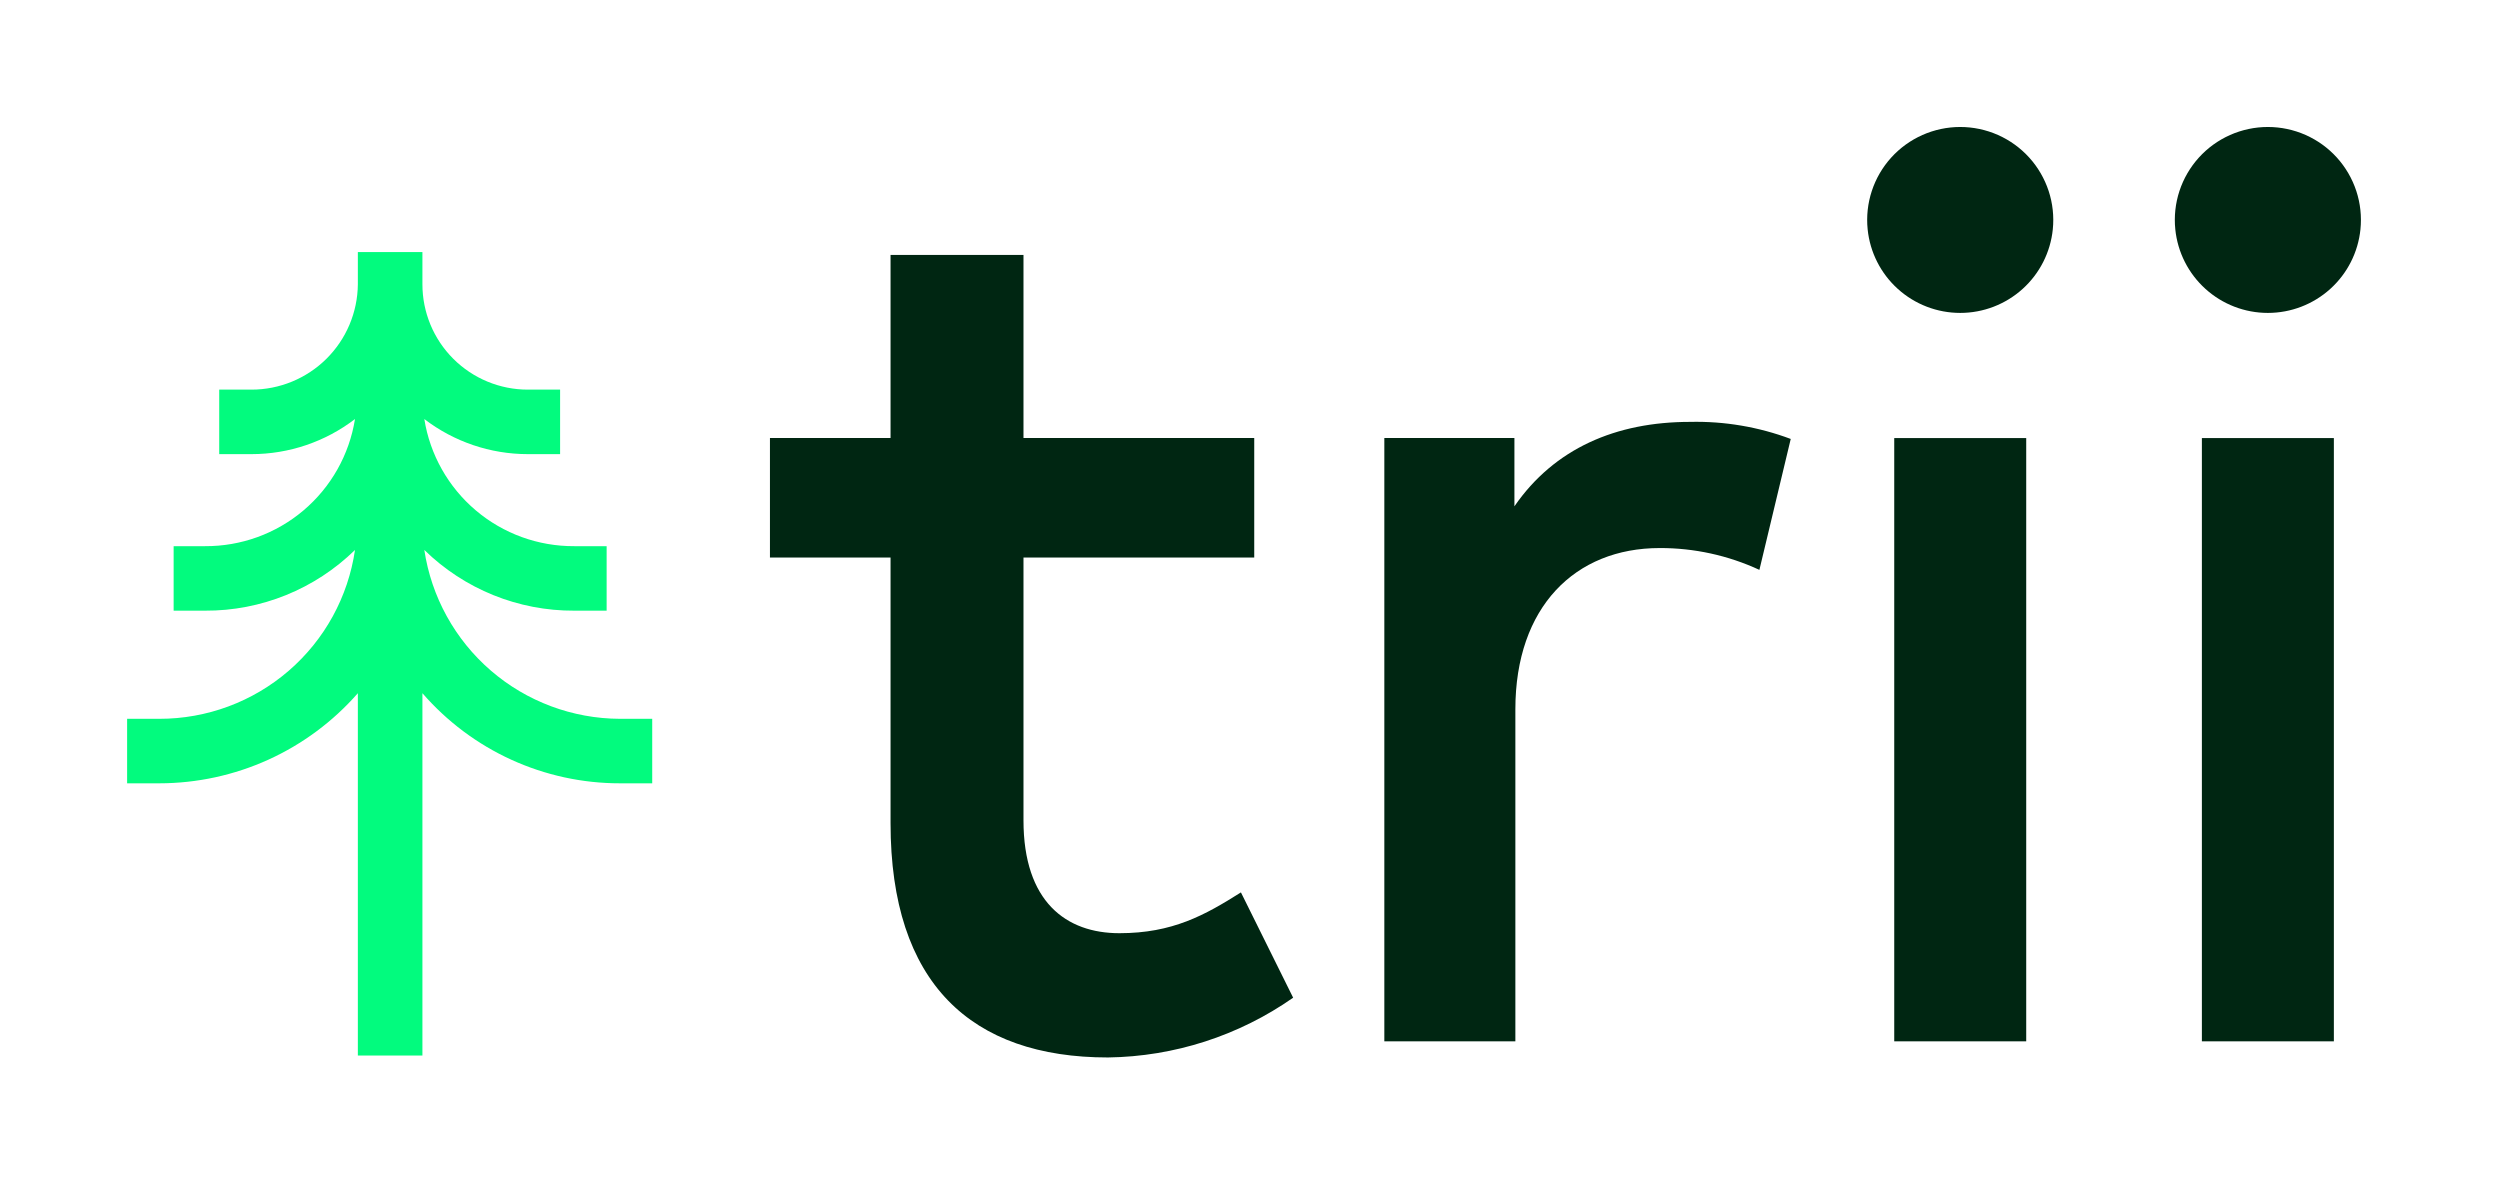 <svg width="150" height="72" viewBox="0 0 150 72" fill="none" xmlns="http://www.w3.org/2000/svg">
<path d="M75.254 33.453H61.409V49.219C61.409 54.114 63.973 55.992 67.163 55.992C70.354 55.992 72.291 54.911 74.456 53.544L77.589 59.862C74.33 62.145 70.459 63.394 66.48 63.448C58.276 63.448 53.433 59.009 53.433 49.39V33.453H46.197V26.281H53.433V15.296H61.409V26.281H75.254V33.453Z" fill="#002612"/>
<path d="M107.444 26.337L105.564 34.192C103.69 33.324 101.648 32.877 99.582 32.883C94.511 32.883 90.922 36.412 90.922 42.559V62.48H83.06V26.28H90.865V30.379C93.258 26.906 96.961 25.313 101.405 25.313C103.465 25.266 105.515 25.613 107.444 26.337Z" fill="#002612"/>
<path d="M123.168 13.76C123.029 15.135 122.383 16.409 121.357 17.335C120.331 18.262 118.997 18.775 117.613 18.775C116.23 18.775 114.896 18.262 113.87 17.335C112.844 16.409 112.198 15.135 112.059 13.76C111.98 12.984 112.065 12.2 112.308 11.459C112.551 10.718 112.948 10.036 113.471 9.457C113.995 8.878 114.634 8.416 115.347 8.099C116.061 7.783 116.833 7.619 117.613 7.619C118.394 7.619 119.166 7.783 119.88 8.099C120.593 8.416 121.232 8.878 121.756 9.457C122.279 10.036 122.675 10.718 122.919 11.459C123.162 12.2 123.247 12.984 123.168 13.76ZM121.573 62.481H113.654V26.282H121.573V62.481Z" fill="#002612"/>
<path d="M141.627 13.76C141.488 15.135 140.842 16.409 139.816 17.335C138.79 18.262 137.456 18.775 136.072 18.775C134.689 18.775 133.355 18.262 132.329 17.335C131.303 16.409 130.657 15.135 130.518 13.76C130.439 12.984 130.524 12.2 130.767 11.459C131.011 10.718 131.407 10.036 131.93 9.457C132.454 8.878 133.093 8.416 133.806 8.099C134.52 7.783 135.292 7.619 136.072 7.619C136.853 7.619 137.625 7.783 138.339 8.099C139.052 8.416 139.691 8.878 140.215 9.457C140.738 10.036 141.134 10.718 141.378 11.459C141.621 12.2 141.706 12.984 141.627 13.76ZM140.032 62.481H132.113V26.282H140.032V62.481Z" fill="#002612"/>
<path d="M37.195 43.129C34.35 43.119 31.602 42.092 29.449 40.234C27.297 38.375 25.881 35.808 25.459 32.997C27.862 35.349 31.097 36.658 34.461 36.64H36.398V32.77H34.461C32.295 32.783 30.197 32.021 28.546 30.622C26.895 29.223 25.799 27.279 25.459 25.142C27.241 26.508 29.423 27.248 31.669 27.248H33.606V23.378H31.669C29.992 23.378 28.383 22.712 27.197 21.527C26.011 20.343 25.345 18.736 25.345 17.06V15.125H21.471V17.06C21.456 18.741 20.777 20.348 19.582 21.531C18.387 22.714 16.772 23.378 15.09 23.378H13.153V27.248H15.09C17.336 27.248 19.518 26.508 21.3 25.142C20.959 27.279 19.864 29.223 18.213 30.622C16.562 32.021 14.463 32.783 12.298 32.77H10.418V36.64H12.298C15.662 36.658 18.897 35.349 21.3 32.997C20.889 35.813 19.477 38.387 17.321 40.248C15.166 42.108 12.412 43.131 9.564 43.129H7.627V46.999H9.564C11.819 46.996 14.049 46.513 16.102 45.581C18.156 44.648 19.986 43.288 21.471 41.592V63.334H25.345V41.592C26.817 43.289 28.636 44.651 30.681 45.584C32.726 46.517 34.947 47 37.195 46.999H39.133V43.129H37.195Z" fill="#02FB7E"/>
</svg>